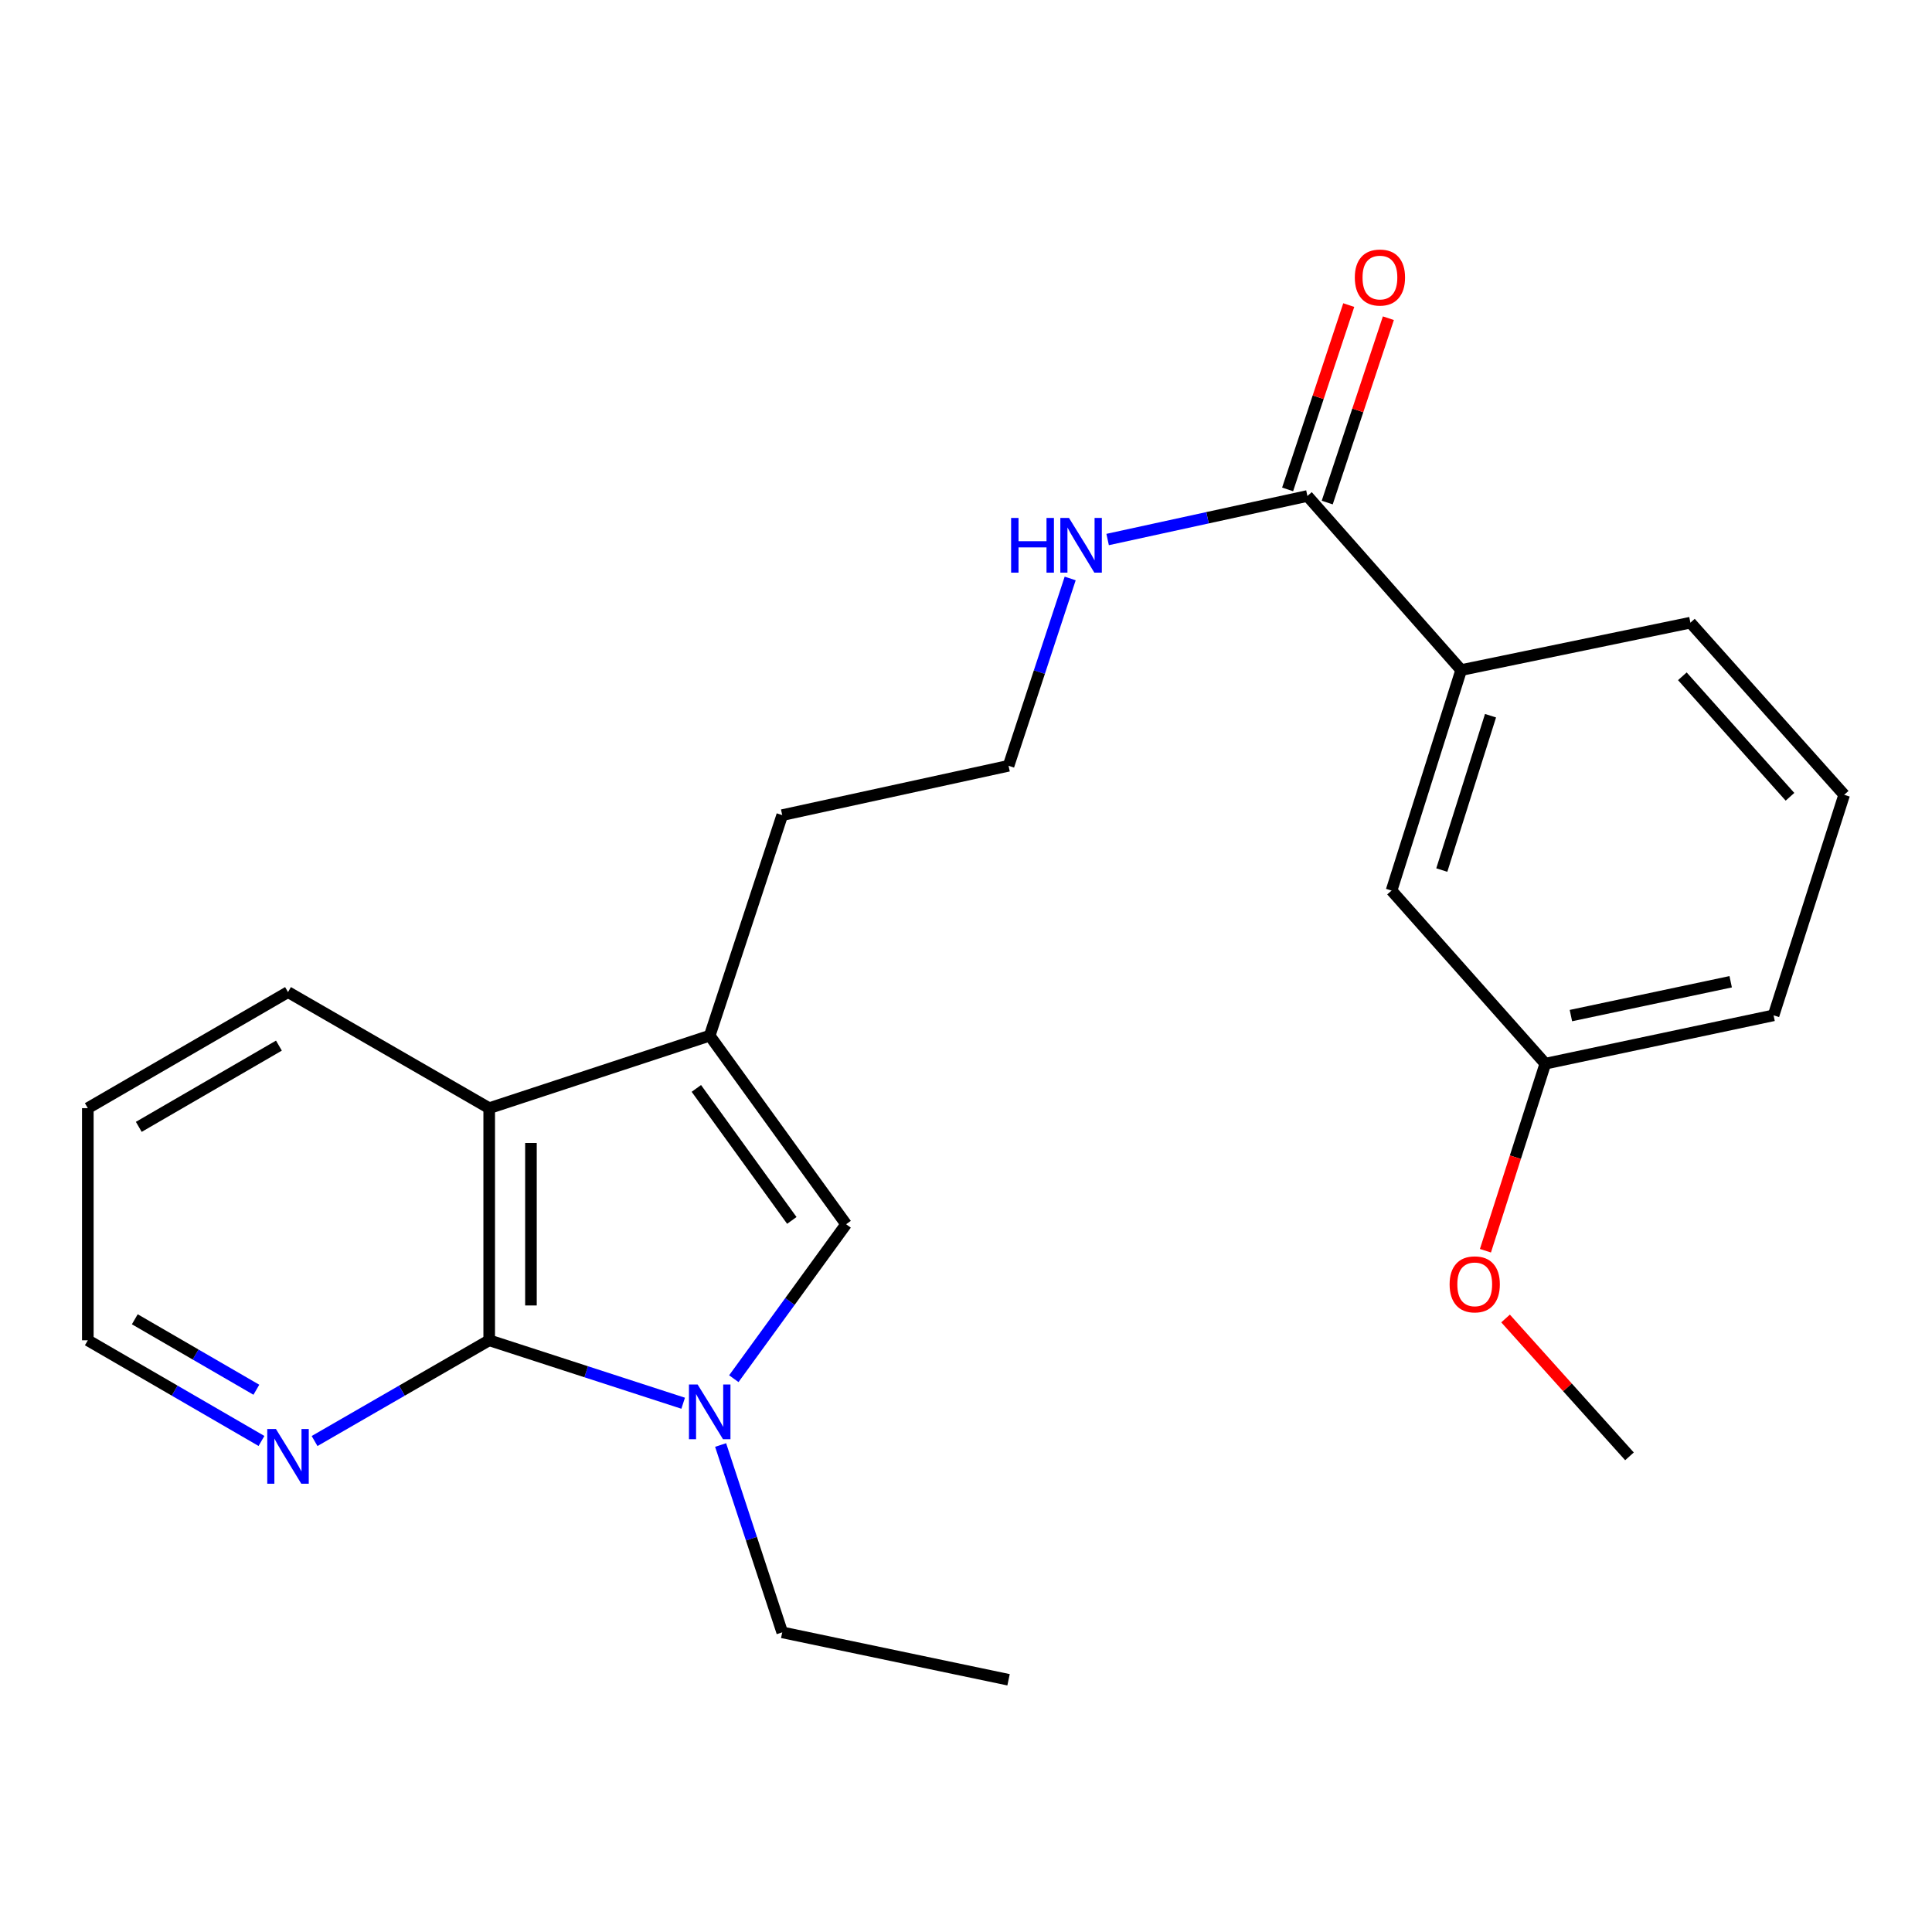 <?xml version='1.0' encoding='iso-8859-1'?>
<svg version='1.1' baseProfile='full'
              xmlns='http://www.w3.org/2000/svg'
                      xmlns:rdkit='http://www.rdkit.org/xml'
                      xmlns:xlink='http://www.w3.org/1999/xlink'
                  xml:space='preserve'
width='1000px' height='1000px' viewBox='0 0 1000 1000'>
<!-- END OF HEADER -->
<rect style='opacity:1.0;fill:#FFFFFF;stroke:none' width='1000' height='1000' x='0' y='0'> </rect>
<path class='bond-0' d='M 353.605,726.31 L 303.408,710.019' style='fill:none;fill-rule:evenodd;stroke:#0000FF;stroke-width:6px;stroke-linecap:butt;stroke-linejoin:miter;stroke-opacity:1' />
<path class='bond-0' d='M 303.408,710.019 L 253.211,693.729' style='fill:none;fill-rule:evenodd;stroke:#000000;stroke-width:6px;stroke-linecap:butt;stroke-linejoin:miter;stroke-opacity:1' />
<path class='bond-1' d='M 379.823,713.608 L 408.884,673.637' style='fill:none;fill-rule:evenodd;stroke:#0000FF;stroke-width:6px;stroke-linecap:butt;stroke-linejoin:miter;stroke-opacity:1' />
<path class='bond-1' d='M 408.884,673.637 L 437.946,633.667' style='fill:none;fill-rule:evenodd;stroke:#000000;stroke-width:6px;stroke-linecap:butt;stroke-linejoin:miter;stroke-opacity:1' />
<path class='bond-10' d='M 372.989,747.933 L 388.934,796.418' style='fill:none;fill-rule:evenodd;stroke:#0000FF;stroke-width:6px;stroke-linecap:butt;stroke-linejoin:miter;stroke-opacity:1' />
<path class='bond-10' d='M 388.934,796.418 L 404.878,844.904' style='fill:none;fill-rule:evenodd;stroke:#000000;stroke-width:6px;stroke-linecap:butt;stroke-linejoin:miter;stroke-opacity:1' />
<path class='bond-3' d='M 253.211,693.729 L 253.211,573.581' style='fill:none;fill-rule:evenodd;stroke:#000000;stroke-width:6px;stroke-linecap:butt;stroke-linejoin:miter;stroke-opacity:1' />
<path class='bond-3' d='M 274.816,675.706 L 274.816,591.603' style='fill:none;fill-rule:evenodd;stroke:#000000;stroke-width:6px;stroke-linecap:butt;stroke-linejoin:miter;stroke-opacity:1' />
<path class='bond-5' d='M 253.211,693.729 L 208.015,719.801' style='fill:none;fill-rule:evenodd;stroke:#000000;stroke-width:6px;stroke-linecap:butt;stroke-linejoin:miter;stroke-opacity:1' />
<path class='bond-5' d='M 208.015,719.801 L 162.82,745.873' style='fill:none;fill-rule:evenodd;stroke:#0000FF;stroke-width:6px;stroke-linecap:butt;stroke-linejoin:miter;stroke-opacity:1' />
<path class='bond-2' d='M 437.946,633.667 L 367.345,536.06' style='fill:none;fill-rule:evenodd;stroke:#000000;stroke-width:6px;stroke-linecap:butt;stroke-linejoin:miter;stroke-opacity:1' />
<path class='bond-2' d='M 409.85,631.688 L 360.43,563.363' style='fill:none;fill-rule:evenodd;stroke:#000000;stroke-width:6px;stroke-linecap:butt;stroke-linejoin:miter;stroke-opacity:1' />
<path class='bond-12' d='M 367.345,536.06 L 404.878,421.913' style='fill:none;fill-rule:evenodd;stroke:#000000;stroke-width:6px;stroke-linecap:butt;stroke-linejoin:miter;stroke-opacity:1' />
<path class='bond-23' d='M 367.345,536.06 L 253.211,573.581' style='fill:none;fill-rule:evenodd;stroke:#000000;stroke-width:6px;stroke-linecap:butt;stroke-linejoin:miter;stroke-opacity:1' />
<path class='bond-14' d='M 253.211,573.581 L 149.075,513.507' style='fill:none;fill-rule:evenodd;stroke:#000000;stroke-width:6px;stroke-linecap:butt;stroke-linejoin:miter;stroke-opacity:1' />
<path class='bond-4' d='M 676.717,256.719 L 625.012,267.987' style='fill:none;fill-rule:evenodd;stroke:#000000;stroke-width:6px;stroke-linecap:butt;stroke-linejoin:miter;stroke-opacity:1' />
<path class='bond-4' d='M 625.012,267.987 L 573.307,279.255' style='fill:none;fill-rule:evenodd;stroke:#0000FF;stroke-width:6px;stroke-linecap:butt;stroke-linejoin:miter;stroke-opacity:1' />
<path class='bond-6' d='M 676.717,256.719 L 756.295,346.824' style='fill:none;fill-rule:evenodd;stroke:#000000;stroke-width:6px;stroke-linecap:butt;stroke-linejoin:miter;stroke-opacity:1' />
<path class='bond-8' d='M 686.97,260.12 L 702.794,212.415' style='fill:none;fill-rule:evenodd;stroke:#000000;stroke-width:6px;stroke-linecap:butt;stroke-linejoin:miter;stroke-opacity:1' />
<path class='bond-8' d='M 702.794,212.415 L 718.618,164.71' style='fill:none;fill-rule:evenodd;stroke:#FF0000;stroke-width:6px;stroke-linecap:butt;stroke-linejoin:miter;stroke-opacity:1' />
<path class='bond-8' d='M 666.464,253.318 L 682.288,205.613' style='fill:none;fill-rule:evenodd;stroke:#000000;stroke-width:6px;stroke-linecap:butt;stroke-linejoin:miter;stroke-opacity:1' />
<path class='bond-8' d='M 682.288,205.613 L 698.112,157.908' style='fill:none;fill-rule:evenodd;stroke:#FF0000;stroke-width:6px;stroke-linecap:butt;stroke-linejoin:miter;stroke-opacity:1' />
<path class='bond-18' d='M 135.34,745.84 L 90.397,719.784' style='fill:none;fill-rule:evenodd;stroke:#0000FF;stroke-width:6px;stroke-linecap:butt;stroke-linejoin:miter;stroke-opacity:1' />
<path class='bond-18' d='M 90.397,719.784 L 45.455,693.729' style='fill:none;fill-rule:evenodd;stroke:#000000;stroke-width:6px;stroke-linecap:butt;stroke-linejoin:miter;stroke-opacity:1' />
<path class='bond-18' d='M 132.694,719.332 L 101.234,701.093' style='fill:none;fill-rule:evenodd;stroke:#0000FF;stroke-width:6px;stroke-linecap:butt;stroke-linejoin:miter;stroke-opacity:1' />
<path class='bond-18' d='M 101.234,701.093 L 69.774,682.854' style='fill:none;fill-rule:evenodd;stroke:#000000;stroke-width:6px;stroke-linecap:butt;stroke-linejoin:miter;stroke-opacity:1' />
<path class='bond-7' d='M 756.295,346.824 L 720.263,460.959' style='fill:none;fill-rule:evenodd;stroke:#000000;stroke-width:6px;stroke-linecap:butt;stroke-linejoin:miter;stroke-opacity:1' />
<path class='bond-7' d='M 771.493,370.449 L 746.271,450.343' style='fill:none;fill-rule:evenodd;stroke:#000000;stroke-width:6px;stroke-linecap:butt;stroke-linejoin:miter;stroke-opacity:1' />
<path class='bond-16' d='M 756.295,346.824 L 874.955,322.29' style='fill:none;fill-rule:evenodd;stroke:#000000;stroke-width:6px;stroke-linecap:butt;stroke-linejoin:miter;stroke-opacity:1' />
<path class='bond-11' d='M 720.263,460.959 L 799.854,550.559' style='fill:none;fill-rule:evenodd;stroke:#000000;stroke-width:6px;stroke-linecap:butt;stroke-linejoin:miter;stroke-opacity:1' />
<path class='bond-9' d='M 553.923,299.413 L 537.974,347.892' style='fill:none;fill-rule:evenodd;stroke:#0000FF;stroke-width:6px;stroke-linecap:butt;stroke-linejoin:miter;stroke-opacity:1' />
<path class='bond-9' d='M 537.974,347.892 L 522.025,396.372' style='fill:none;fill-rule:evenodd;stroke:#000000;stroke-width:6px;stroke-linecap:butt;stroke-linejoin:miter;stroke-opacity:1' />
<path class='bond-21' d='M 404.878,844.904 L 522.025,869.449' style='fill:none;fill-rule:evenodd;stroke:#000000;stroke-width:6px;stroke-linecap:butt;stroke-linejoin:miter;stroke-opacity:1' />
<path class='bond-15' d='M 799.854,550.559 L 784.357,598.969' style='fill:none;fill-rule:evenodd;stroke:#000000;stroke-width:6px;stroke-linecap:butt;stroke-linejoin:miter;stroke-opacity:1' />
<path class='bond-15' d='M 784.357,598.969 L 768.86,647.378' style='fill:none;fill-rule:evenodd;stroke:#FF0000;stroke-width:6px;stroke-linecap:butt;stroke-linejoin:miter;stroke-opacity:1' />
<path class='bond-25' d='M 799.854,550.559 L 917.997,525.534' style='fill:none;fill-rule:evenodd;stroke:#000000;stroke-width:6px;stroke-linecap:butt;stroke-linejoin:miter;stroke-opacity:1' />
<path class='bond-25' d='M 813.098,525.669 L 895.798,508.151' style='fill:none;fill-rule:evenodd;stroke:#000000;stroke-width:6px;stroke-linecap:butt;stroke-linejoin:miter;stroke-opacity:1' />
<path class='bond-13' d='M 404.878,421.913 L 522.025,396.372' style='fill:none;fill-rule:evenodd;stroke:#000000;stroke-width:6px;stroke-linecap:butt;stroke-linejoin:miter;stroke-opacity:1' />
<path class='bond-24' d='M 149.075,513.507 L 45.455,573.581' style='fill:none;fill-rule:evenodd;stroke:#000000;stroke-width:6px;stroke-linecap:butt;stroke-linejoin:miter;stroke-opacity:1' />
<path class='bond-24' d='M 144.368,541.209 L 71.834,583.261' style='fill:none;fill-rule:evenodd;stroke:#000000;stroke-width:6px;stroke-linecap:butt;stroke-linejoin:miter;stroke-opacity:1' />
<path class='bond-20' d='M 779.276,682.449 L 811.344,718.126' style='fill:none;fill-rule:evenodd;stroke:#FF0000;stroke-width:6px;stroke-linecap:butt;stroke-linejoin:miter;stroke-opacity:1' />
<path class='bond-20' d='M 811.344,718.126 L 843.412,753.802' style='fill:none;fill-rule:evenodd;stroke:#000000;stroke-width:6px;stroke-linecap:butt;stroke-linejoin:miter;stroke-opacity:1' />
<path class='bond-17' d='M 874.955,322.29 L 954.545,411.387' style='fill:none;fill-rule:evenodd;stroke:#000000;stroke-width:6px;stroke-linecap:butt;stroke-linejoin:miter;stroke-opacity:1' />
<path class='bond-17' d='M 870.781,350.048 L 926.494,412.416' style='fill:none;fill-rule:evenodd;stroke:#000000;stroke-width:6px;stroke-linecap:butt;stroke-linejoin:miter;stroke-opacity:1' />
<path class='bond-19' d='M 954.545,411.387 L 917.997,525.534' style='fill:none;fill-rule:evenodd;stroke:#000000;stroke-width:6px;stroke-linecap:butt;stroke-linejoin:miter;stroke-opacity:1' />
<path class='bond-22' d='M 45.455,693.729 L 45.455,573.581' style='fill:none;fill-rule:evenodd;stroke:#000000;stroke-width:6px;stroke-linecap:butt;stroke-linejoin:miter;stroke-opacity:1' />
<path  class='atom-0' d='M 361.085 716.609
L 370.365 731.609
Q 371.285 733.089, 372.765 735.769
Q 374.245 738.449, 374.325 738.609
L 374.325 716.609
L 378.085 716.609
L 378.085 744.929
L 374.205 744.929
L 364.245 728.529
Q 363.085 726.609, 361.845 724.409
Q 360.645 722.209, 360.285 721.529
L 360.285 744.929
L 356.605 744.929
L 356.605 716.609
L 361.085 716.609
' fill='#0000FF'/>
<path  class='atom-6' d='M 142.815 739.642
L 152.095 754.642
Q 153.015 756.122, 154.495 758.802
Q 155.975 761.482, 156.055 761.642
L 156.055 739.642
L 159.815 739.642
L 159.815 767.962
L 155.935 767.962
L 145.975 751.562
Q 144.815 749.642, 143.575 747.442
Q 142.375 745.242, 142.015 744.562
L 142.015 767.962
L 138.335 767.962
L 138.335 739.642
L 142.815 739.642
' fill='#0000FF'/>
<path  class='atom-9' d='M 701.25 143.649
Q 701.25 136.849, 704.61 133.049
Q 707.97 129.249, 714.25 129.249
Q 720.53 129.249, 723.89 133.049
Q 727.25 136.849, 727.25 143.649
Q 727.25 150.529, 723.85 154.449
Q 720.45 158.329, 714.25 158.329
Q 708.01 158.329, 704.61 154.449
Q 701.25 150.569, 701.25 143.649
M 714.25 155.129
Q 718.57 155.129, 720.89 152.249
Q 723.25 149.329, 723.25 143.649
Q 723.25 138.089, 720.89 135.289
Q 718.57 132.449, 714.25 132.449
Q 709.93 132.449, 707.57 135.249
Q 705.25 138.049, 705.25 143.649
Q 705.25 149.369, 707.57 152.249
Q 709.93 155.129, 714.25 155.129
' fill='#FF0000'/>
<path  class='atom-10' d='M 523.35 268.089
L 527.19 268.089
L 527.19 280.129
L 541.67 280.129
L 541.67 268.089
L 545.51 268.089
L 545.51 296.409
L 541.67 296.409
L 541.67 283.329
L 527.19 283.329
L 527.19 296.409
L 523.35 296.409
L 523.35 268.089
' fill='#0000FF'/>
<path  class='atom-10' d='M 553.31 268.089
L 562.59 283.089
Q 563.51 284.569, 564.99 287.249
Q 566.47 289.929, 566.55 290.089
L 566.55 268.089
L 570.31 268.089
L 570.31 296.409
L 566.43 296.409
L 556.47 280.009
Q 555.31 278.089, 554.07 275.889
Q 552.87 273.689, 552.51 273.009
L 552.51 296.409
L 548.83 296.409
L 548.83 268.089
L 553.31 268.089
' fill='#0000FF'/>
<path  class='atom-16' d='M 750.317 664.774
Q 750.317 657.974, 753.677 654.174
Q 757.037 650.374, 763.317 650.374
Q 769.597 650.374, 772.957 654.174
Q 776.317 657.974, 776.317 664.774
Q 776.317 671.654, 772.917 675.574
Q 769.517 679.454, 763.317 679.454
Q 757.077 679.454, 753.677 675.574
Q 750.317 671.694, 750.317 664.774
M 763.317 676.254
Q 767.637 676.254, 769.957 673.374
Q 772.317 670.454, 772.317 664.774
Q 772.317 659.214, 769.957 656.414
Q 767.637 653.574, 763.317 653.574
Q 758.997 653.574, 756.637 656.374
Q 754.317 659.174, 754.317 664.774
Q 754.317 670.494, 756.637 673.374
Q 758.997 676.254, 763.317 676.254
' fill='#FF0000'/>
</svg>
